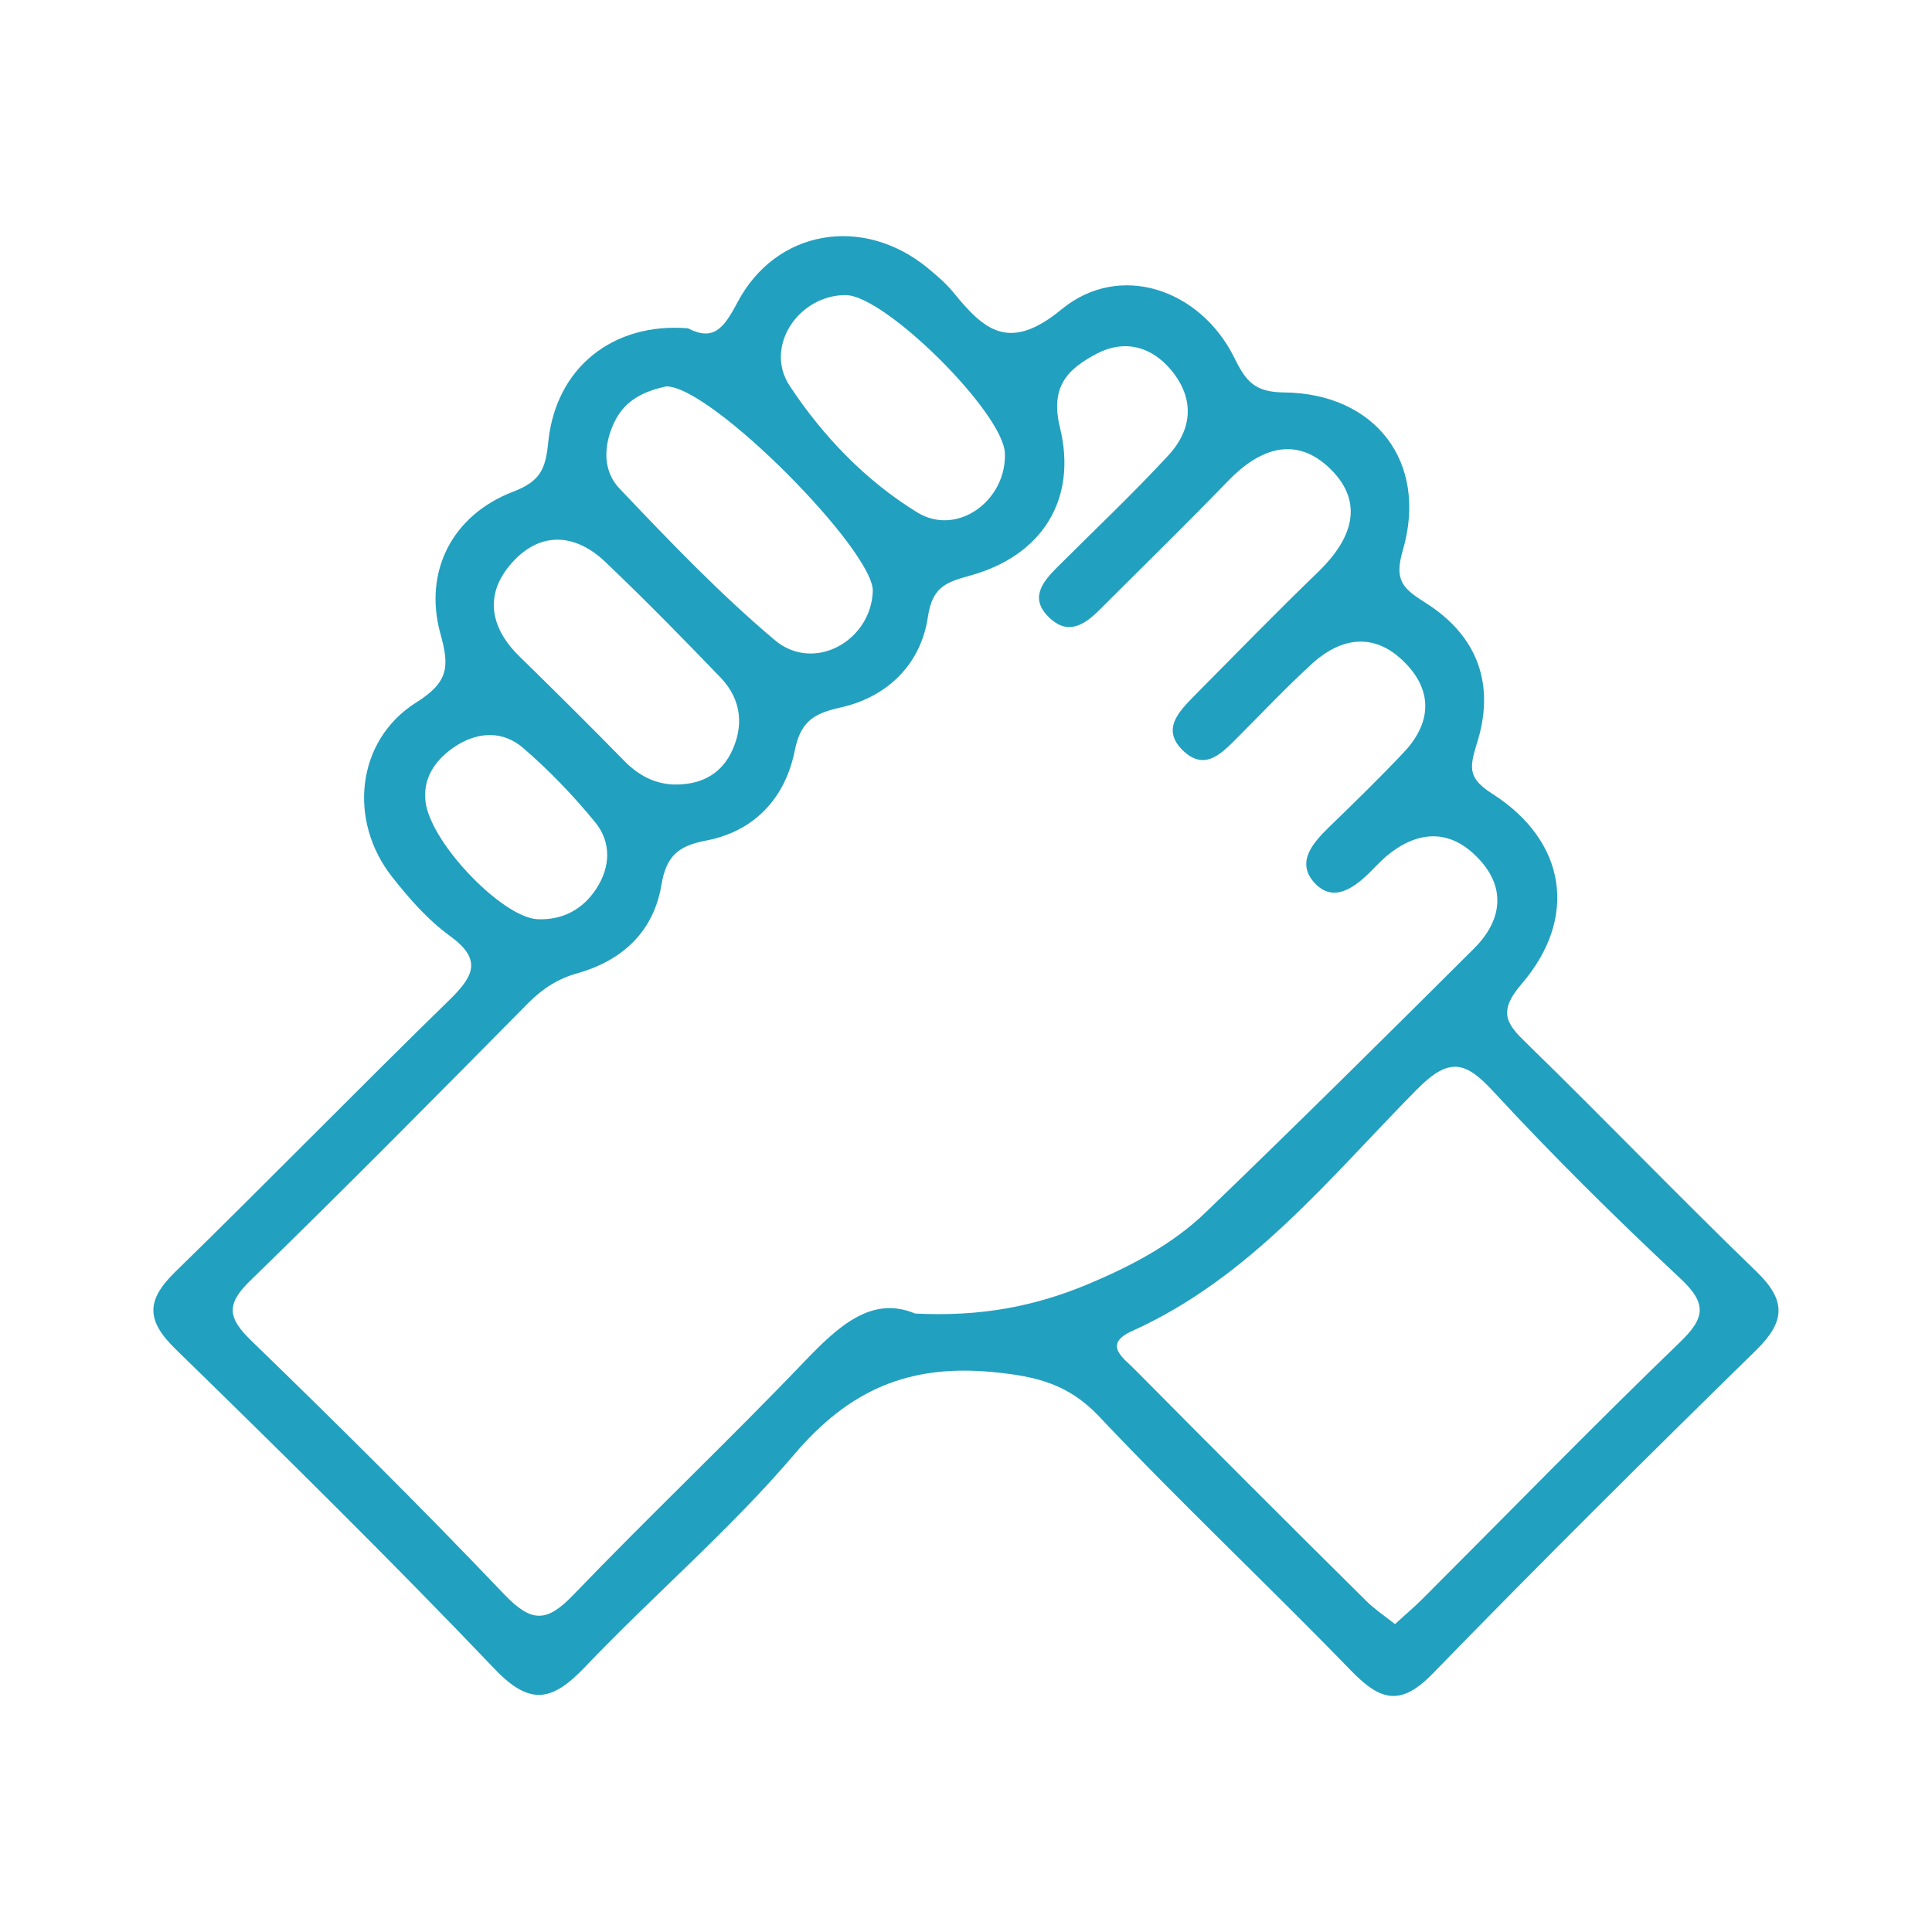 <?xml version="1.0" encoding="UTF-8"?> <svg xmlns="http://www.w3.org/2000/svg" xmlns:xlink="http://www.w3.org/1999/xlink" version="1.1" id="Capa_1" x="0px" y="0px" viewBox="0 0 512 512" style="enable-background:new 0 0 512 512;" xml:space="preserve"> <style type="text/css"> .st0{fill:url(#SVGID_1_);} .st1{fill:url(#SVGID_2_);} .st2{fill:url(#SVGID_3_);} .st3{fill:url(#SVGID_4_);} .st4{fill:url(#SVGID_5_);} .st5{fill:url(#SVGID_6_);} .st6{fill:url(#SVGID_7_);} .st7{fill:url(#SVGID_8_);} .st8{fill:url(#SVGID_9_);} .st9{fill:url(#SVGID_10_);} .st10{fill:url(#SVGID_11_);} .st11{fill:url(#SVGID_12_);} .st12{fill:url(#SVGID_13_);} .st13{fill:url(#SVGID_14_);} .st14{fill:url(#SVGID_15_);} .st15{fill:url(#SVGID_16_);} .st16{fill:url(#SVGID_17_);} .st17{fill:url(#SVGID_18_);} .st18{fill:url(#SVGID_19_);} .st19{fill:url(#SVGID_20_);} .st20{fill:url(#SVGID_21_);} .st21{fill:url(#SVGID_22_);} .st22{fill:url(#SVGID_23_);} .st23{fill:url(#SVGID_24_);} .st24{fill:url(#SVGID_25_);} .st25{fill:#9D9AE8;} .st26{fill:#FCC69D;} .st27{fill:#2D2A2B;} .st28{fill:#93CE92;} .st29{fill:#253E59;} .st30{fill:#DAD0D3;} .st31{fill:#FCFCFC;} .st32{fill:#F9F9F9;} .st33{fill:#ED4D67;} .st34{fill:#A30D2A;} .st35{fill:url(#SVGID_26_);} .st36{fill:url(#SVGID_27_);} .st37{fill:url(#SVGID_28_);} .st38{fill:url(#SVGID_29_);} </style> <path d="M465.6,337.1c-20.5-19.8-40.3-40.4-60.7-60.3c-5.5-5.3-8.2-8.4-1.7-16c15.1-17.5,11.9-37.8-7.5-50.3 c-6.5-4.1-6.4-6.7-4.4-13.2c5.1-15.7,0.4-28.8-13.6-37.6c-6-3.8-8.3-5.9-5.9-14c6.7-23.2-7.3-41.5-31.6-41.7 c-7.9-0.1-10.1-3.1-13.2-9.4C318,76.6,296.7,69.3,281.3,82c-14,11.5-20.6,5.4-28.8-4.7c-2-2.4-4.4-4.4-6.8-6.4 c-17.1-13.9-40.1-10.1-50.3,9.3c-3.6,6.8-6.3,10.3-13.1,6.8c-19.8-1.6-35,10.4-37,30.1c-0.7,7.1-2,10.4-9.3,13.2 c-16.2,6.2-23.8,21.2-19.3,37.6c2.4,8.6,2.3,12.8-6.3,18.2c-16,10-18.3,31.4-6.4,46.4c4.5,5.7,9.4,11.3,15.2,15.5 c8.4,6.1,6.6,10.4,0.2,16.7C94.9,288.6,71,313.1,46.5,337c-7.7,7.5-7.9,12.8,0,20.5c28.6,27.9,57,55.9,84.6,84.8 c9.5,10,15.4,8.4,23.9-0.5c18.2-19.1,38.5-36.4,55.6-56.5c14.5-17,30.3-23.8,52.4-21.7c11.5,1.1,20.1,3.1,28.3,11.8 c21.7,23,44.8,44.7,66.8,67.4c7.6,7.8,13,9.6,21.6,0.7c28.2-29,56.9-57.5,85.8-85.8C473.1,350.2,473.4,344.7,465.6,337.1z M224.1,78.2c10.4,0,41.8,31.2,42.2,41.9c0.5,12.5-12.6,22.2-23.2,15.7c-13.7-8.4-25-20.2-33.8-33.5 C202.4,91.9,211.6,78.2,224.1,78.2z M162.7,112.1c3-6.5,8.6-8.5,13.8-9.7c11.8-0.3,55.2,43.6,54.8,54.3c-0.5,13.2-15.6,21.6-25.9,13 c-14.6-12.3-27.9-26.2-41.1-40.1C159.8,125,159.8,118.4,162.7,112.1z M135.8,149c7.4-8.2,16.6-7.7,24.6-0.1 c10.5,10,20.6,20.3,30.6,30.7c5.6,5.9,6.2,13,2.7,20c-3.1,6.1-8.7,8.5-15.4,8.3c-5.5-0.3-9.7-2.9-13.4-6.8 c-9-9.2-18.2-18.3-27.4-27.3C129.5,165.9,128.5,157,135.8,149z M112.7,211.6c-0.4-5.6,2.7-10.5,8.4-14.1c6-3.7,12.3-3.7,17.4,0.6 c7,6,13.5,12.8,19.3,19.9c4.2,5.2,4,11.7,0.3,17.4c-3.6,5.6-9,8.5-15.7,8.2C132.9,243.1,113.1,222.4,112.7,211.6z M287.9,340.5 c-13.6,5.6-27.7,8.5-45.4,7.6c-11.4-4.8-20.2,3.2-29.3,12.7c-20.1,21-41.2,41-61.3,61.9c-7.1,7.4-11.1,7.3-18.3-0.2 c-21.8-22.9-44.3-45.2-67-67.2c-6.2-6-6.8-9.6-0.3-15.9c24.9-24.2,49.4-49,73.8-73.7c3.8-3.8,7.9-6.4,13-7.8 c12-3.4,20.2-11.2,22.2-23.5c1.3-7.6,4.5-10.2,11.6-11.6c13-2.4,21.2-11.3,23.7-23.8c1.5-7.5,4.7-9.8,11.7-11.4 c12.7-2.7,21.7-11.4,23.6-24.1c1.2-8.1,4.9-9.2,11.3-11c18.8-5.2,28.4-20,23.7-39.2c-2.7-11,2.2-15.6,9.8-19.6 c7.3-3.8,14.4-1.9,19.6,4.3c6.3,7.5,5.8,15.6-0.6,22.6c-9.5,10.3-19.7,19.9-29.6,29.8c-3.9,3.9-7.3,8.2-2.1,13.2c5,4.9,9.4,2,13.4-2 c11.4-11.4,22.9-22.6,34-34.1c8.4-8.7,18-12.2,27.2-3.2c9.2,9.1,5.5,18.7-3.1,27.1c-11.2,10.8-22.1,22-33,33 c-4.1,4.2-8.8,8.9-3,14.5c5.8,5.6,10.3,0.7,14.4-3.4c6.6-6.6,13-13.4,19.9-19.7c8.1-7.3,17-8.1,24.8,0.1c7.3,7.6,6.5,16-0.6,23.5 c-6.4,6.8-13.1,13.3-19.8,19.8c-4.3,4.2-8.7,9.2-4,14.6c4.9,5.5,10.3,1.8,14.7-2.5c1.5-1.5,2.9-3,4.5-4.4c7.9-6.6,16.3-7.4,23.7-0.1 c8.2,8,7.2,17-0.6,24.7c-23.5,23.4-47.1,46.8-71,69.8C310.6,329.9,299.4,335.7,287.9,340.5z M445.1,355.8 c-23.1,22.3-45.5,45.3-68.2,68c-2.2,2.2-4.5,4.1-7.2,6.6c-2.7-2.1-5.2-3.8-7.4-5.9c-20.6-20.4-41.1-40.9-61.5-61.5 c-2.9-3-8.8-6.7-0.7-10.3c31.2-14.1,52.1-40.4,75.3-63.9c8.5-8.6,12.8-7.8,20.4,0.5c15.8,17.1,32.4,33.5,49.4,49.4 C452.4,345.4,452,349.2,445.1,355.8z" id="id_101" style="fill: rgb(34, 160, 191);"></path> </svg> 